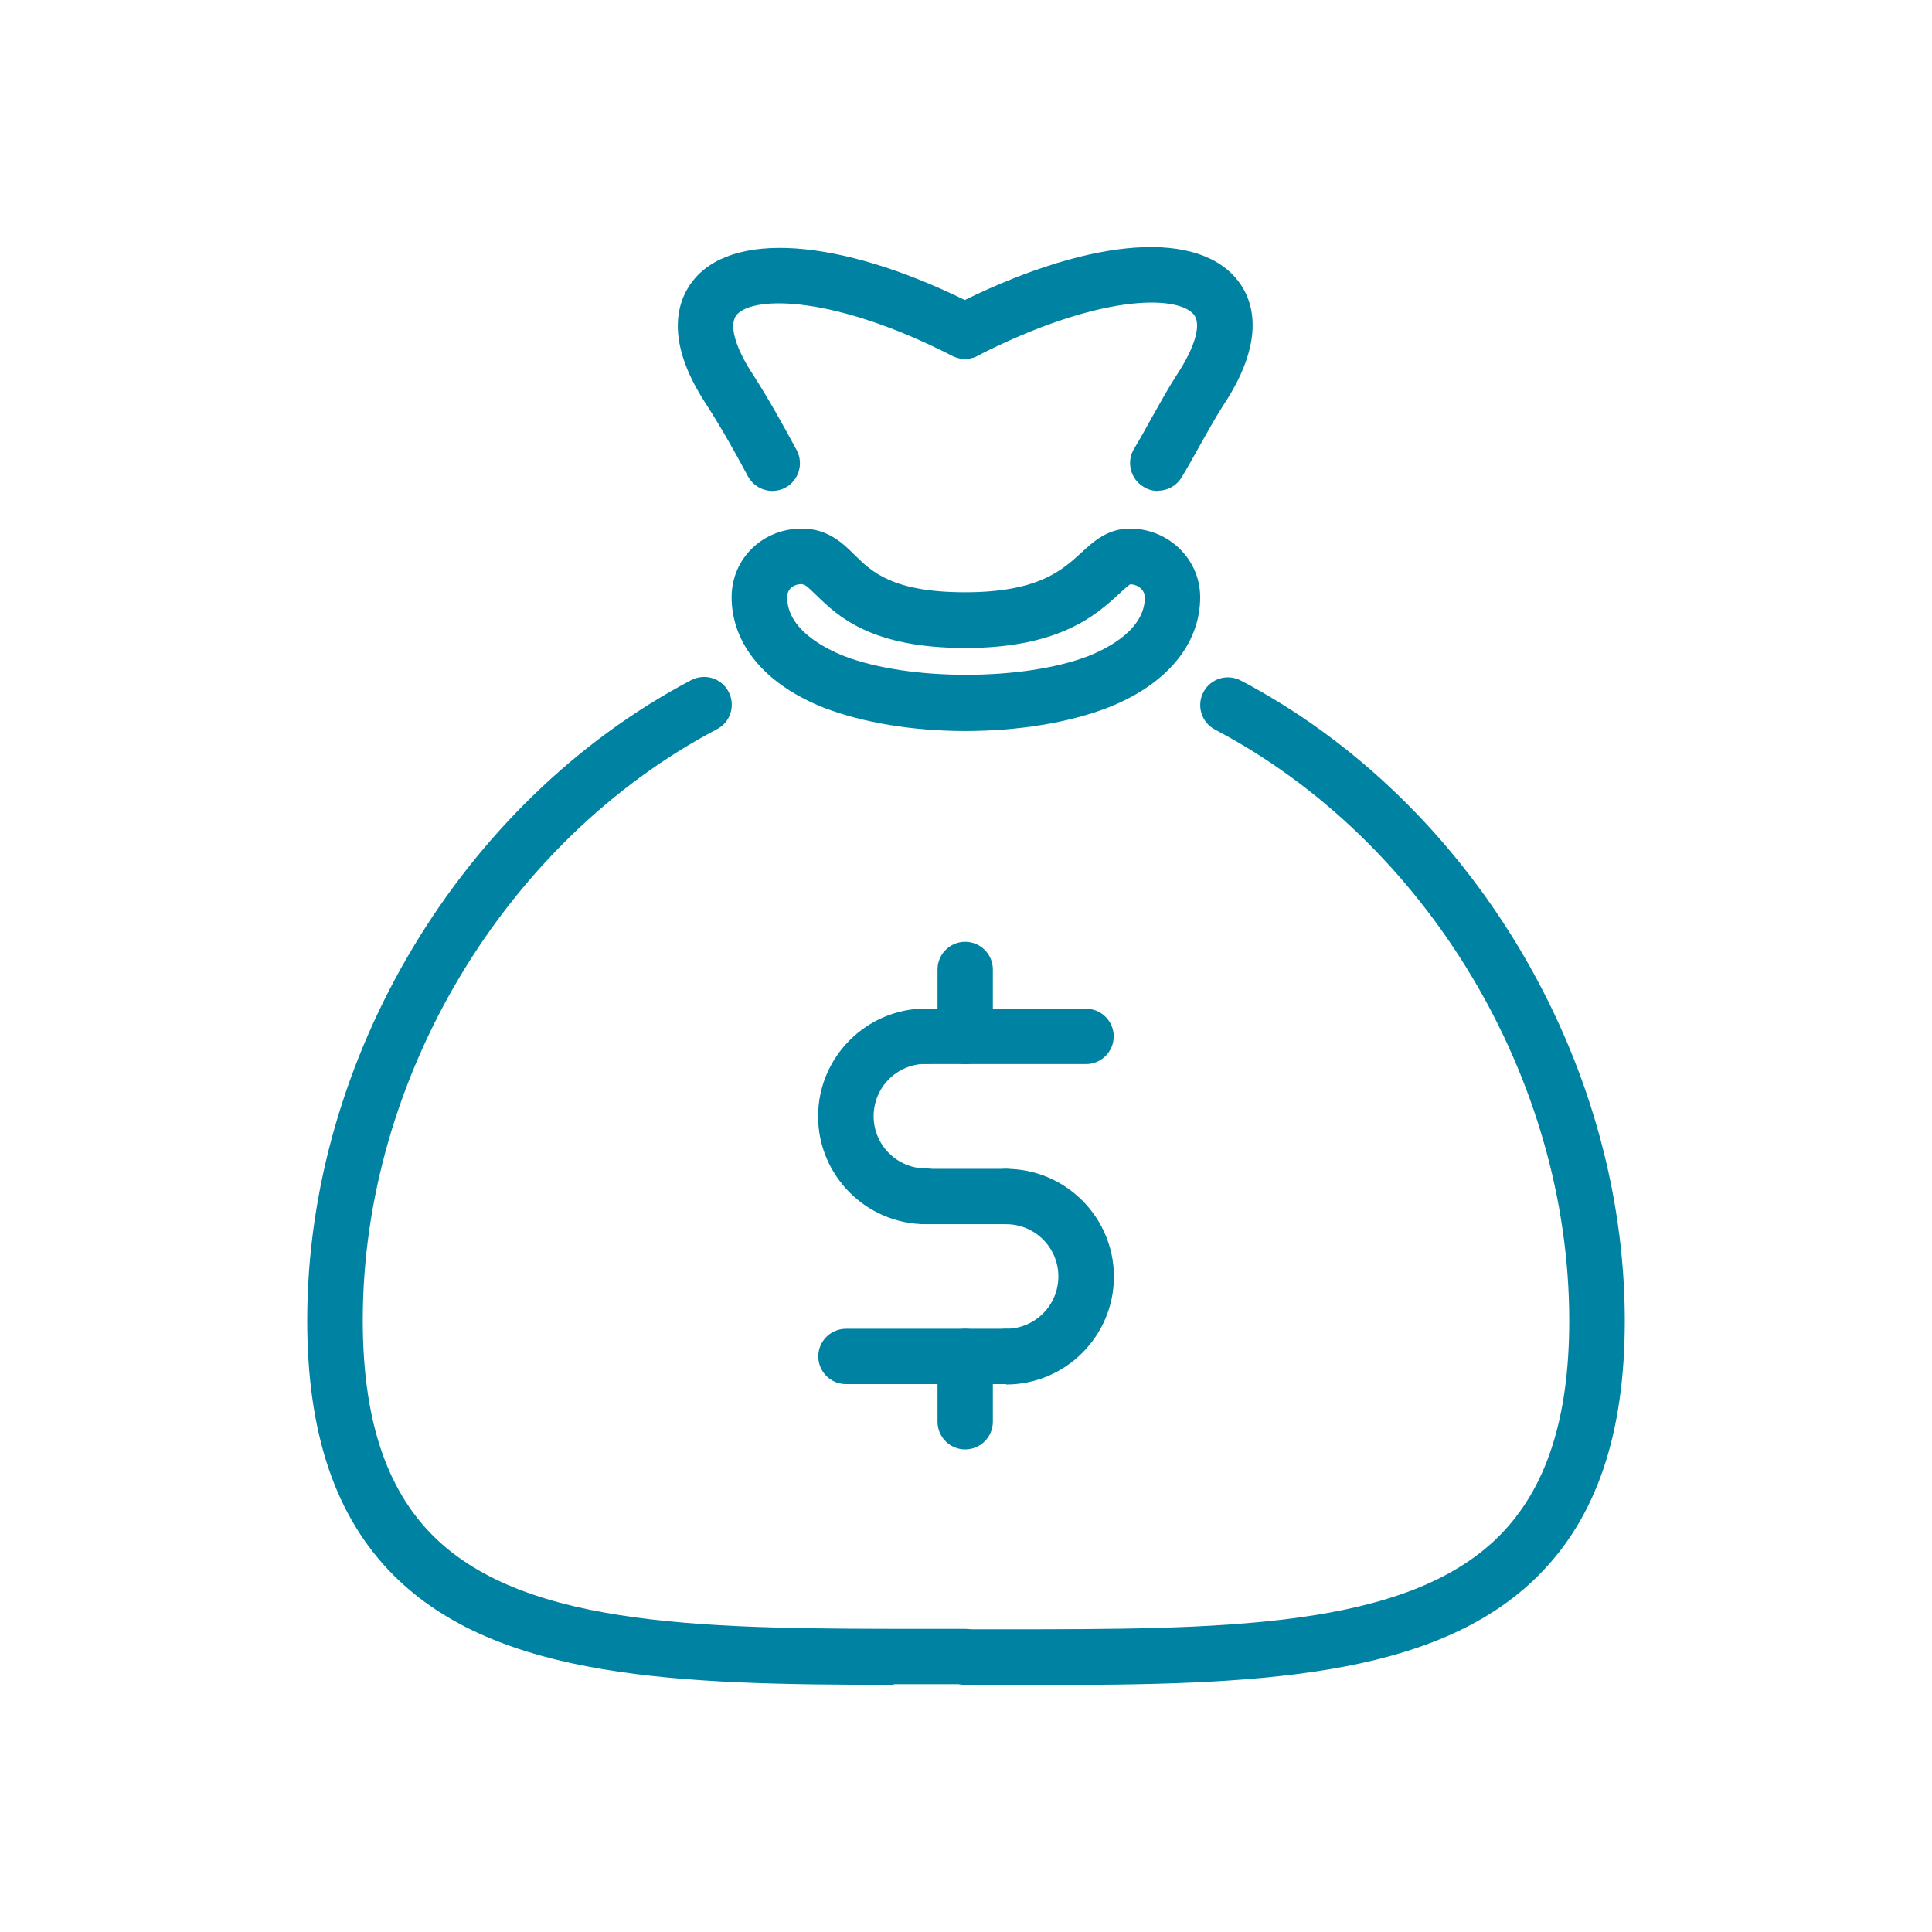 <svg xmlns="http://www.w3.org/2000/svg" id="Capa_1" data-name="Capa 1" viewBox="0 0 94.96 94.96"><defs><style>      .cls-1 {        fill: #0082a2;        stroke-width: 0px;      }    </style></defs><path class="cls-1" d="m45.51,60.17c-2.92,0-5.3-2.38-5.3-5.3s2.38-5.3,5.3-5.3c.75,0,1.36.61,1.36,1.36s-.61,1.36-1.36,1.36c-1.42,0-2.57,1.15-2.57,2.57s1.15,2.57,2.57,2.57c.75,0,1.36.61,1.36,1.36s-.61,1.36-1.36,1.36Z"></path><path class="cls-1" d="m49.45,68.03c-.75,0-1.36-.61-1.36-1.36s.61-1.36,1.36-1.36c1.42,0,2.57-1.15,2.57-2.57s-1.15-2.57-2.57-2.57c-.75,0-1.36-.61-1.36-1.36s.61-1.36,1.36-1.36c2.92,0,5.3,2.38,5.3,5.3s-2.38,5.3-5.3,5.3Z"></path><path class="cls-1" d="m49.45,60.17h-3.93c-.75,0-1.36-.61-1.36-1.36s.61-1.36,1.36-1.36h3.93c.75,0,1.36.61,1.36,1.36s-.61,1.36-1.36,1.36Z"></path><path class="cls-1" d="m49.45,68.03h-7.87c-.75,0-1.36-.61-1.36-1.36s.61-1.36,1.36-1.36h7.87c.75,0,1.36.61,1.36,1.36s-.61,1.36-1.36,1.36Z"></path><path class="cls-1" d="m53.38,52.3h-7.87c-.75,0-1.36-.61-1.36-1.36s.61-1.36,1.36-1.36h7.87c.75,0,1.36.61,1.36,1.36s-.61,1.36-1.36,1.36Z"></path><path class="cls-1" d="m47.44,52.3c-.75,0-1.36-.61-1.36-1.36v-3.29c0-.75.61-1.36,1.36-1.36s1.36.61,1.36,1.36v3.29c0,.75-.61,1.36-1.36,1.36Z"></path><path class="cls-1" d="m47.44,71.24c-.75,0-1.36-.61-1.36-1.36v-3.21c0-.75.61-1.36,1.36-1.36s1.36.61,1.36,1.36v3.21c0,.75-.61,1.36-1.36,1.36Z"></path><path class="cls-1" d="m47.44,35.93c-2.54,0-4.99-.4-6.91-1.13-2.91-1.14-4.57-3.13-4.57-5.45,0-1.89,1.52-3.37,3.45-3.37,1.28,0,2.02.72,2.61,1.31.83.81,1.85,1.82,5.42,1.82s4.75-1.07,5.68-1.92c.62-.57,1.31-1.21,2.42-1.21,1.9,0,3.45,1.51,3.45,3.37,0,2.32-1.66,4.31-4.56,5.44-1.93.74-4.41,1.14-7,1.14Zm-8.03-7.22c-.43,0-.72.26-.72.64,0,1.56,1.77,2.49,2.83,2.91,3.22,1.22,8.77,1.2,11.94,0,1.04-.41,2.81-1.34,2.81-2.9,0-.35-.33-.64-.72-.64-.08.04-.37.3-.57.49-1.08.99-2.88,2.64-7.53,2.64s-6.27-1.57-7.33-2.6c-.47-.46-.57-.53-.7-.53Z"></path><path class="cls-1" d="m43.93,82.81c-10.48,0-19.45-.25-24.58-5.38-2.86-2.86-4.25-6.96-4.25-12.53,0-12.88,7.58-25.52,18.87-31.47.67-.35,1.49-.1,1.84.57.35.67.1,1.49-.57,1.84-10.41,5.48-17.41,17.15-17.41,29.05,0,4.81,1.13,8.27,3.45,10.59,4.61,4.6,13.75,4.58,24.38,4.58h1.78c.75,0,1.36.61,1.36,1.36s-.61,1.36-1.36,1.36h-1.78c-.58,0-1.16,0-1.73,0Z"></path><path class="cls-1" d="m50.97,82.81c-.58,0-1.15,0-1.74,0h-1.79c-.75,0-1.36-.61-1.36-1.37s.61-1.36,1.36-1.36h1.79c10.64,0,19.84.03,24.45-4.58,2.32-2.32,3.45-5.78,3.45-10.59,0-11.9-7-23.57-17.41-29.05-.67-.35-.92-1.18-.57-1.84.35-.67,1.17-.92,1.84-.57,11.29,5.94,18.87,18.59,18.87,31.47,0,5.57-1.39,9.66-4.25,12.52-5.13,5.13-14.14,5.38-24.64,5.38Z"></path><path class="cls-1" d="m37.97,24.13c-.49,0-.96-.26-1.21-.72-.62-1.17-1.33-2.42-2.03-3.51-2.27-3.43-1.31-5.39-.54-6.26,2.12-2.37,7.56-1.81,13.86,1.42.67.34.94,1.17.59,1.84-.34.67-1.17.94-1.84.59-5.8-2.97-9.74-2.96-10.58-2.03-.41.46-.11,1.59.79,2.95.75,1.17,1.49,2.49,2.15,3.72.35.66.1,1.49-.56,1.84-.2.11-.42.16-.64.16Z"></path><path class="cls-1" d="m56.91,24.13c-.24,0-.48-.06-.7-.2-.65-.39-.86-1.23-.47-1.87.3-.5.59-1.02.87-1.53.41-.73.81-1.45,1.24-2.12.91-1.38,1.22-2.51.81-2.97-.85-.96-4.71-.96-10.6,2.04-.67.34-1.49.07-1.83-.6-.34-.67-.07-1.49.6-1.84,6.42-3.27,11.74-3.81,13.87-1.42.77.86,1.72,2.83-.56,6.28-.39.61-.76,1.27-1.14,1.95-.3.54-.6,1.08-.92,1.61-.26.43-.71.66-1.17.66Z"></path></svg>